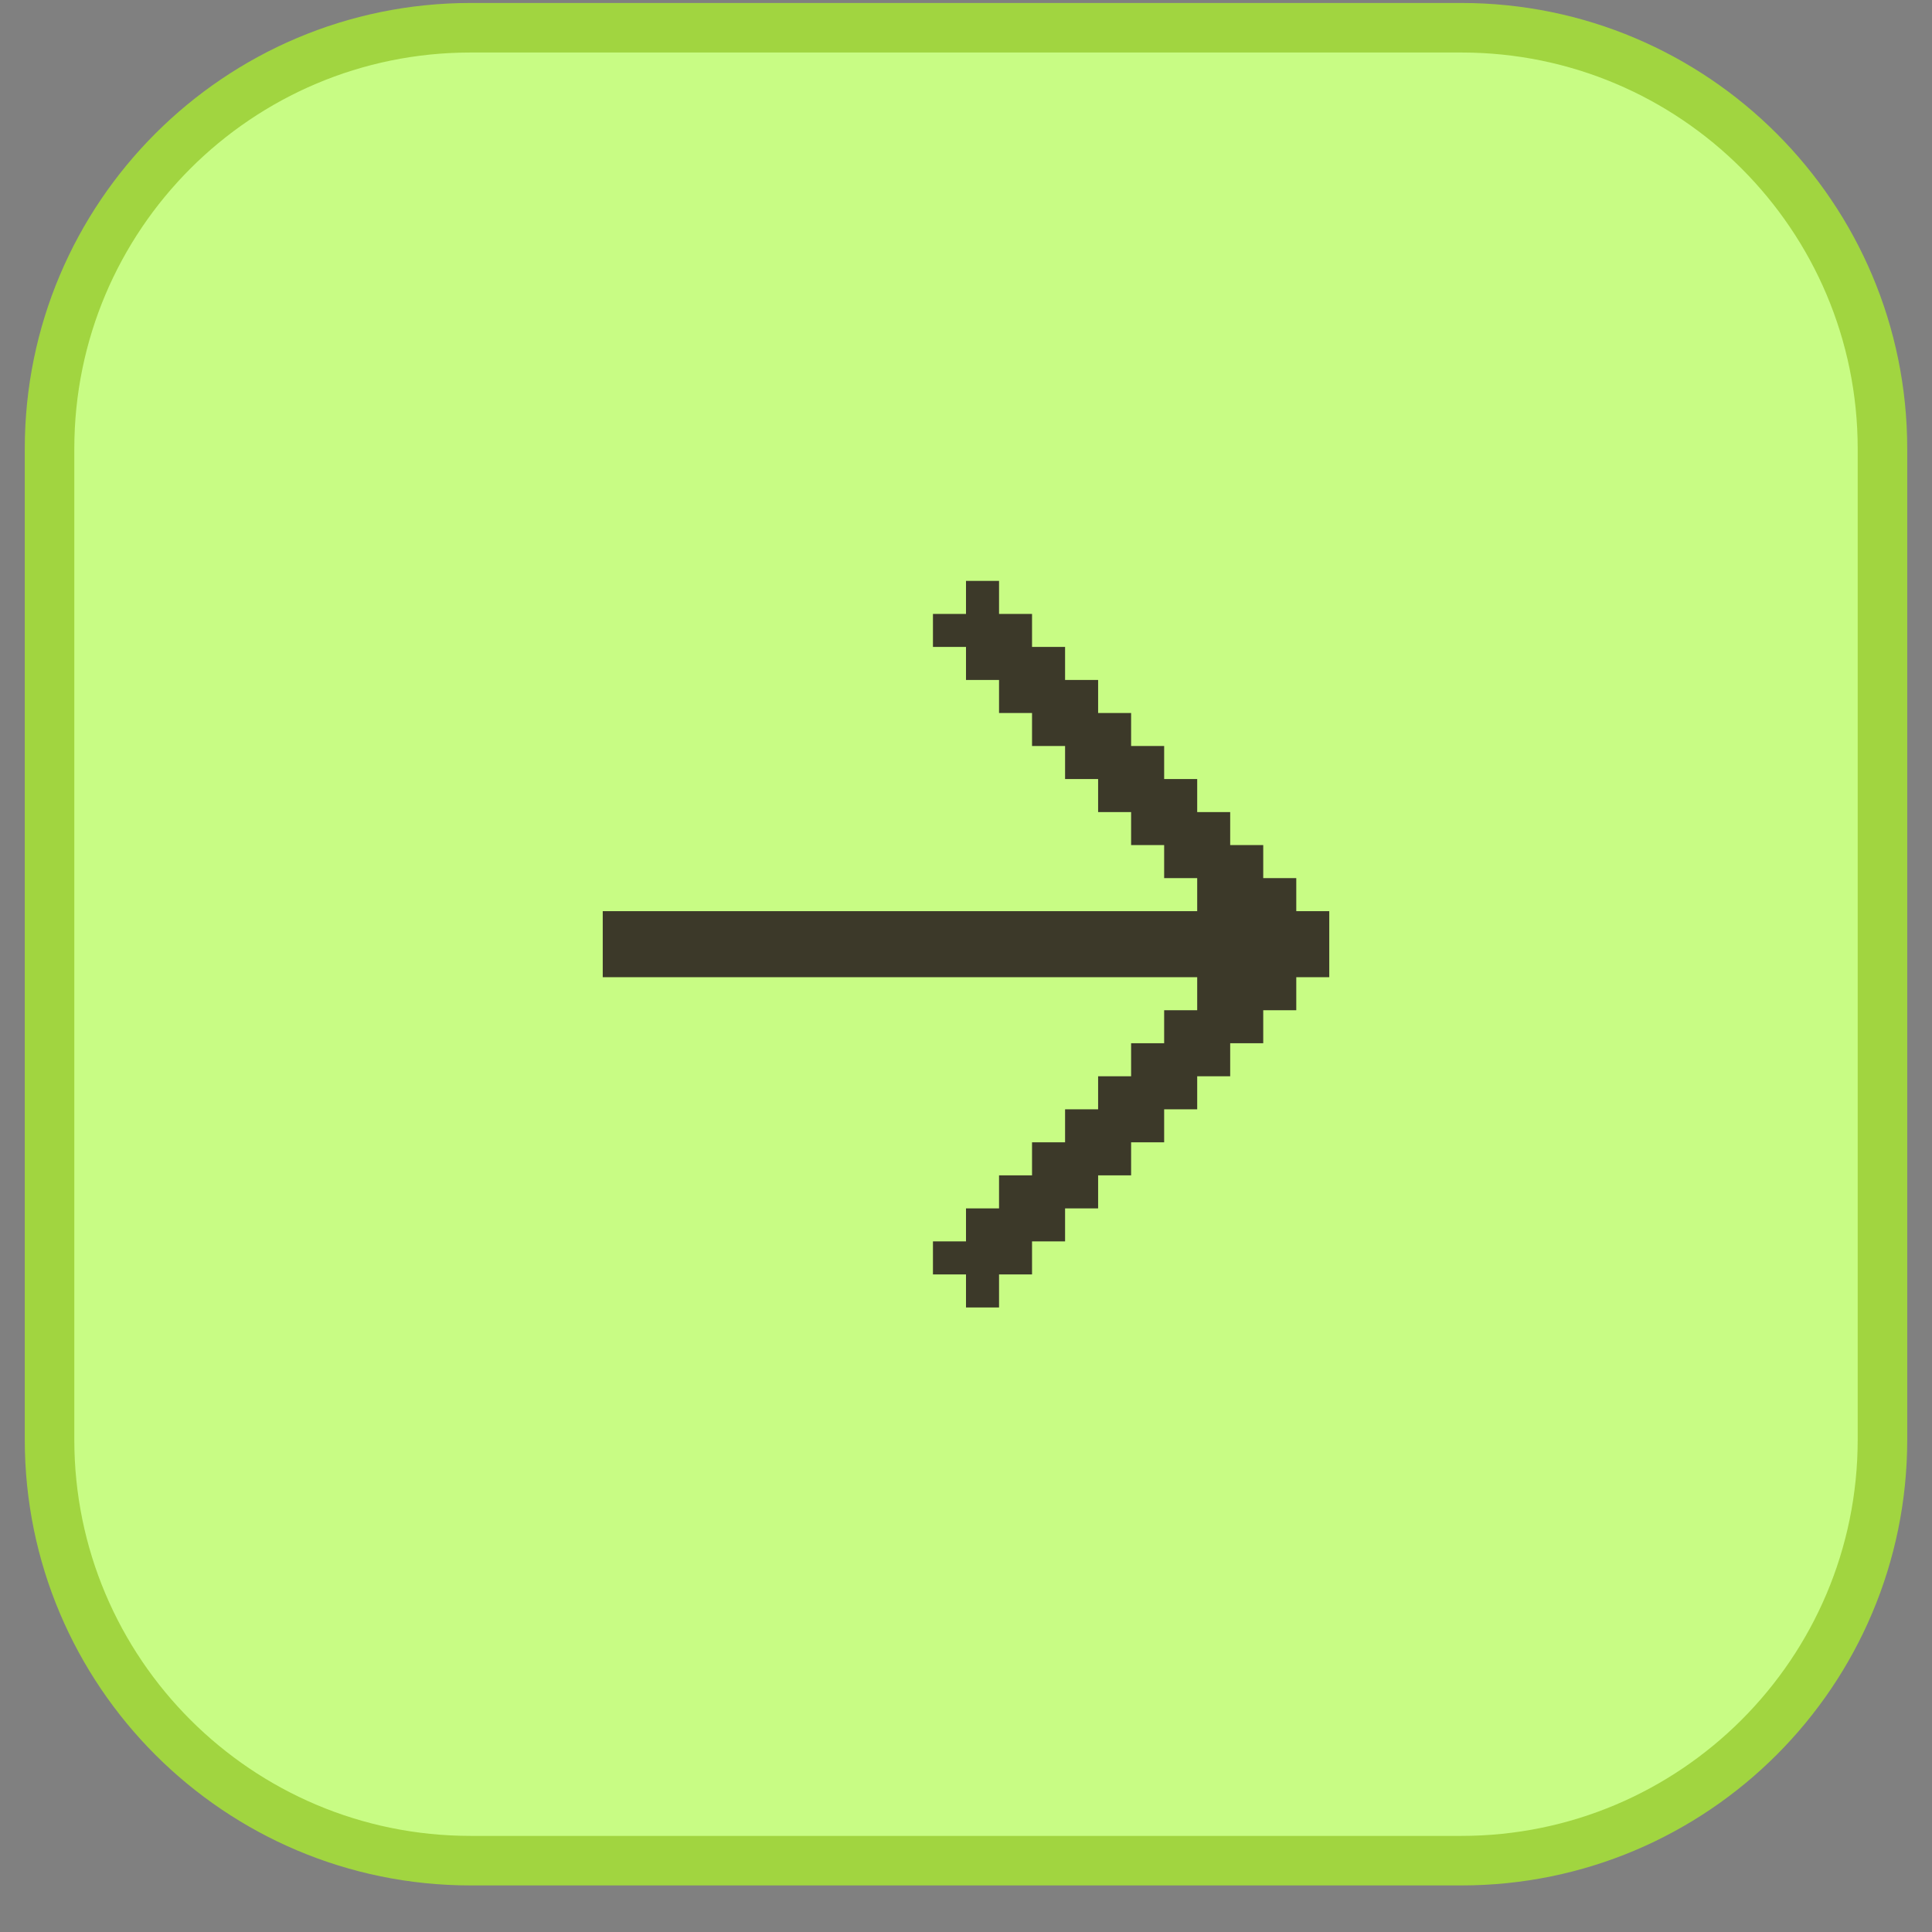 <svg width="39" height="39" viewBox="0 0 39 39" fill="none" xmlns="http://www.w3.org/2000/svg">
<rect x="0" y="0" width="39" height="39" fill="#808080" stroke="none"/>
<path d="M29.5 0.56C34.194 0.56 38 4.365 38 9.06V29.06C38 33.754 34.194 37.56 29.5 37.56H9.5C4.806 37.56 1 33.754 1 29.06V9.06C1 4.365 4.806 0.56 9.5 0.56H29.5Z" fill="#C8FC84"/>
<path d="M29.5 0.56C34.194 0.56 38 4.365 38 9.06V29.06C38 33.754 34.194 37.56 29.5 37.56H9.5C4.806 37.56 1 33.754 1 29.06V9.06C1 4.365 4.806 0.56 9.5 0.56H29.5Z" stroke="#A1D540"/>
<g clip-path="url(#clip0_414_244)">
<path d="M26.833 18.393V19.726H26.167V20.393H25.5V21.059H24.833V21.726H24.167V22.393H23.5V23.059H22.833V23.726H22.167V24.393H21.5V25.059H20.833V25.726H20.167V26.393H19.5V25.726H18.833V25.059H19.5V24.393H20.167V23.726H20.833V23.059H21.5V22.393H22.167V21.726H22.833V21.059H23.5V20.393H24.167V19.726H12.167V18.393H24.167V17.726H23.5V17.059H22.833V16.393H22.167V15.726H21.5V15.059H20.833V14.393H20.167V13.726H19.5V13.059H18.833V12.393H19.5V11.726H20.167V12.393H20.833V13.059H21.5V13.726H22.167V14.393H22.833V15.059H23.5V15.726H24.167V16.393H24.833V17.059H25.5V17.726H26.167V18.393H26.833Z" fill="#3C3929"/>
</g>
<defs>
<clipPath id="clip0_414_244">
<rect width="16" height="16" fill="white" transform="translate(11.5 11.06)"/>
</clipPath>
</defs>
</svg>
